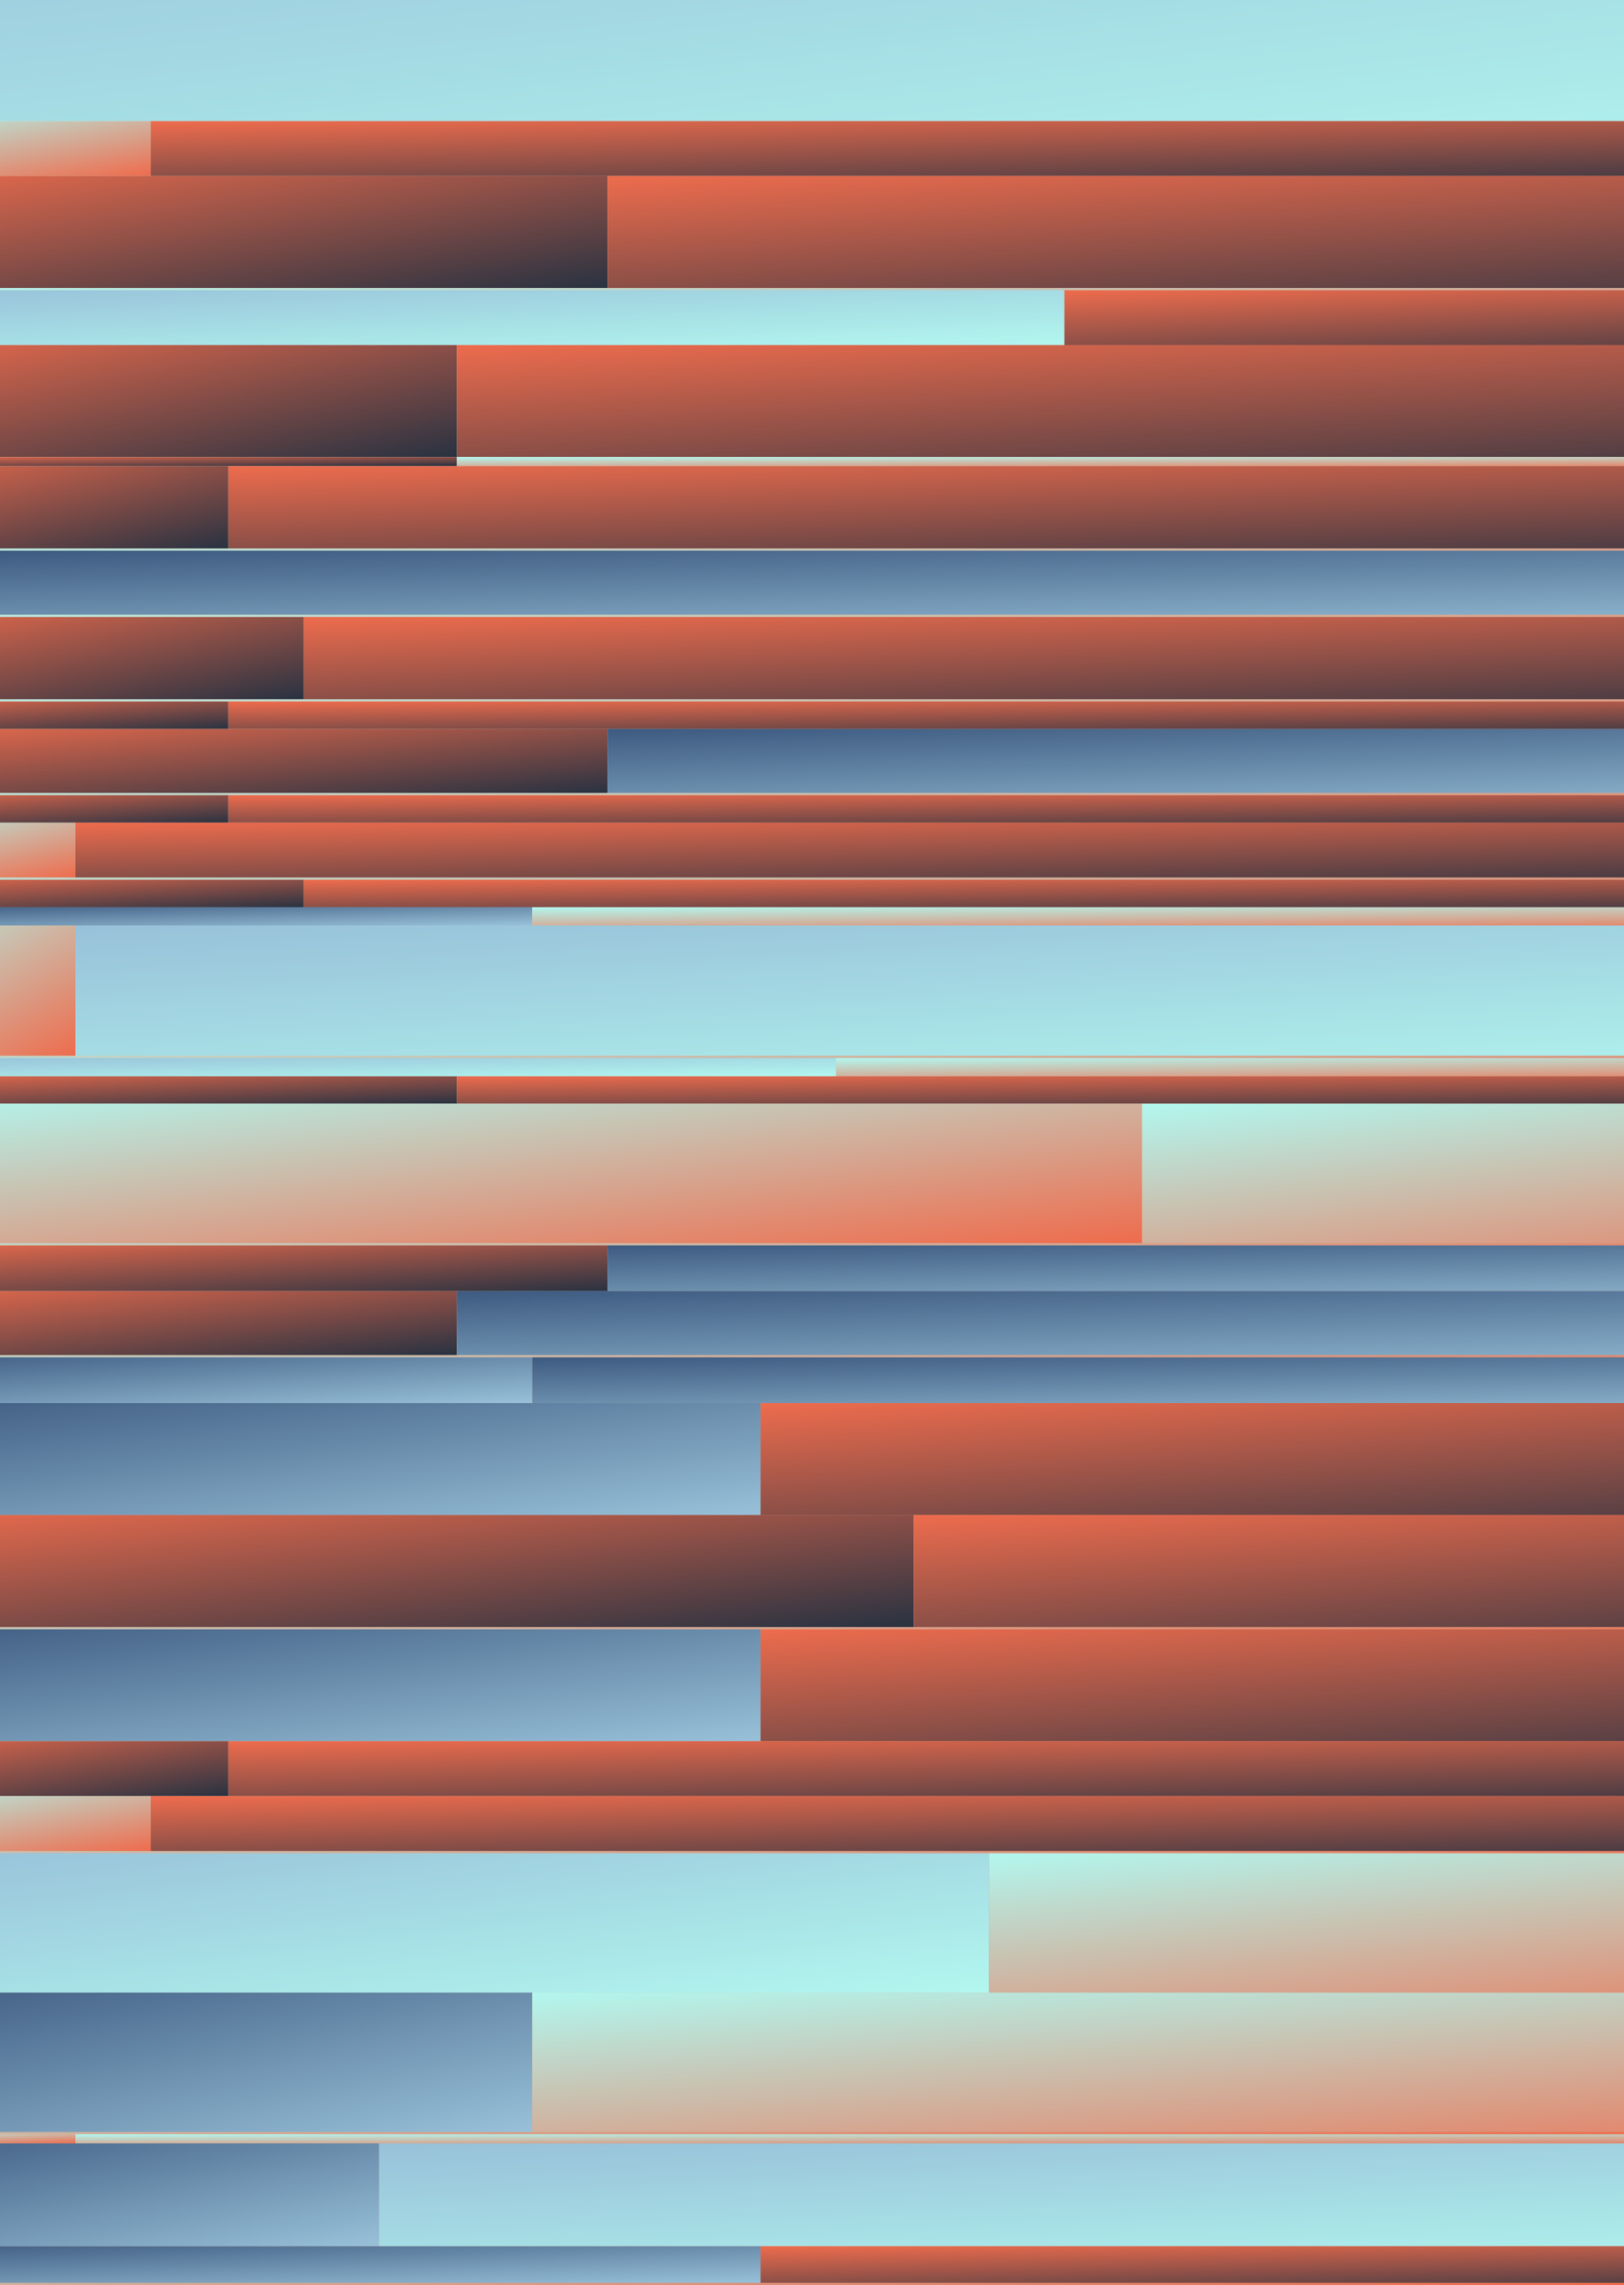 <svg xmlns="http://www.w3.org/2000/svg" viewBox="0 0 711 1000" version="1.1"><defs><linearGradient id="g0" x1="0%" y1="0%" x2="100%" y2="100%"><stop offset="0%" style="stop-color:#3d5a80"/><stop offset="100%" style="stop-color:#98c1d9"/></linearGradient><linearGradient id="g1" x1="0%" y1="0%" x2="100%" y2="100%"><stop offset="0%" style="stop-color:#98c1d9"/><stop offset="100%" style="stop-color:#b2f7ef"/></linearGradient><linearGradient id="g2" x1="0%" y1="0%" x2="100%" y2="100%"><stop offset="0%" style="stop-color:#b2f7ef"/><stop offset="100%" style="stop-color:#ee6c4d"/></linearGradient><linearGradient id="g3" x1="0%" y1="0%" x2="100%" y2="100%"><stop offset="0%" style="stop-color:#ee6c4d"/><stop offset="100%" style="stop-color:#293241"/></linearGradient><filter id="df"><feTurbulence baseFrequency="0.005, 0.043" type="fractalNoise" numOctaves="4" result="t" seed="6084377"/><feDisplacementMap in2="t" in="SourceGraphic" scale="130" xChannelSelector="R"/></filter><clipPath id="c"><rect x="0" y="0" width="711" height="1000"/></clipPath></defs><rect x="0" y="0" width="711" height="1000" fill="url(#g2)"></rect><g clip-path="url(#c)" filter="url(#df)"><rect x="-70" y="-70" width="70" height="123" fill="url(#g3)"/><rect x="0" y="-70" width="1070" height="123" fill="url(#g1)"/><rect x="-70" y="53" width="136" height="24" fill="url(#g2)"/><rect x="66" y="53" width="1004" height="24" fill="url(#g3)"/><rect x="-70" y="77" width="336" height="49" fill="url(#g3)"/><rect x="266" y="77" width="804" height="49" fill="url(#g3)"/><rect x="-70" y="127" width="536" height="24" fill="url(#g1)"/><rect x="466" y="127" width="604" height="24" fill="url(#g3)"/><rect x="-70" y="151" width="270" height="49" fill="url(#g3)"/><rect x="200" y="151" width="870" height="49" fill="url(#g3)"/><rect x="-70" y="200" width="270" height="4" fill="url(#g3)"/><rect x="200" y="200" width="870" height="4" fill="url(#g2)"/><rect x="-70" y="204" width="170" height="36" fill="url(#g3)"/><rect x="100" y="204" width="970" height="36" fill="url(#g3)"/><rect x="-70" y="241" width="70" height="28" fill="url(#g3)"/><rect x="0" y="241" width="1070" height="28" fill="url(#g0)"/><rect x="-70" y="270" width="203" height="36" fill="url(#g3)"/><rect x="133" y="270" width="937" height="36" fill="url(#g3)"/><rect x="-70" y="307" width="170" height="12" fill="url(#g3)"/><rect x="100" y="307" width="970" height="12" fill="url(#g3)"/><rect x="-70" y="319" width="336" height="28" fill="url(#g3)"/><rect x="266" y="319" width="804" height="28" fill="url(#g0)"/><rect x="-70" y="348" width="170" height="12" fill="url(#g3)"/><rect x="100" y="348" width="970" height="12" fill="url(#g3)"/><rect x="-70" y="360" width="103" height="24" fill="url(#g2)"/><rect x="33" y="360" width="1037" height="24" fill="url(#g3)"/><rect x="-70" y="385" width="203" height="12" fill="url(#g3)"/><rect x="133" y="385" width="937" height="12" fill="url(#g3)"/><rect x="-70" y="397" width="303" height="8" fill="url(#g0)"/><rect x="233" y="397" width="837" height="8" fill="url(#g2)"/><rect x="-70" y="405" width="103" height="57" fill="url(#g2)"/><rect x="33" y="405" width="1037" height="57" fill="url(#g1)"/><rect x="-70" y="463" width="436" height="8" fill="url(#g1)"/><rect x="366" y="463" width="704" height="8" fill="url(#g2)"/><rect x="-70" y="471" width="270" height="12" fill="url(#g3)"/><rect x="200" y="471" width="870" height="12" fill="url(#g3)"/><rect x="-70" y="483" width="570" height="61" fill="url(#g2)"/><rect x="500" y="483" width="570" height="61" fill="url(#g2)"/><rect x="-70" y="545" width="336" height="20" fill="url(#g3)"/><rect x="266" y="545" width="804" height="20" fill="url(#g0)"/><rect x="-70" y="565" width="270" height="28" fill="url(#g3)"/><rect x="200" y="565" width="870" height="28" fill="url(#g0)"/><rect x="-70" y="594" width="303" height="20" fill="url(#g0)"/><rect x="233" y="594" width="837" height="20" fill="url(#g0)"/><rect x="-70" y="614" width="403" height="49" fill="url(#g0)"/><rect x="333" y="614" width="737" height="49" fill="url(#g3)"/><rect x="-70" y="663" width="470" height="49" fill="url(#g3)"/><rect x="400" y="663" width="670" height="49" fill="url(#g3)"/><rect x="-70" y="713" width="403" height="49" fill="url(#g0)"/><rect x="333" y="713" width="737" height="49" fill="url(#g3)"/><rect x="-70" y="762" width="170" height="24" fill="url(#g3)"/><rect x="100" y="762" width="970" height="24" fill="url(#g3)"/><rect x="-70" y="786" width="136" height="24" fill="url(#g2)"/><rect x="66" y="786" width="1004" height="24" fill="url(#g3)"/><rect x="-70" y="811" width="503" height="61" fill="url(#g1)"/><rect x="433" y="811" width="637" height="61" fill="url(#g2)"/><rect x="-70" y="872" width="303" height="61" fill="url(#g0)"/><rect x="233" y="872" width="837" height="61" fill="url(#g2)"/><rect x="-70" y="934" width="103" height="4" fill="url(#g2)"/><rect x="33" y="934" width="1037" height="4" fill="url(#g2)"/><rect x="-70" y="938" width="236" height="45" fill="url(#g0)"/><rect x="166" y="938" width="904" height="45" fill="url(#g1)"/><rect x="-70" y="983" width="403" height="16" fill="url(#g0)"/><rect x="333" y="983" width="737" height="16" fill="url(#g3)"/></g></svg>